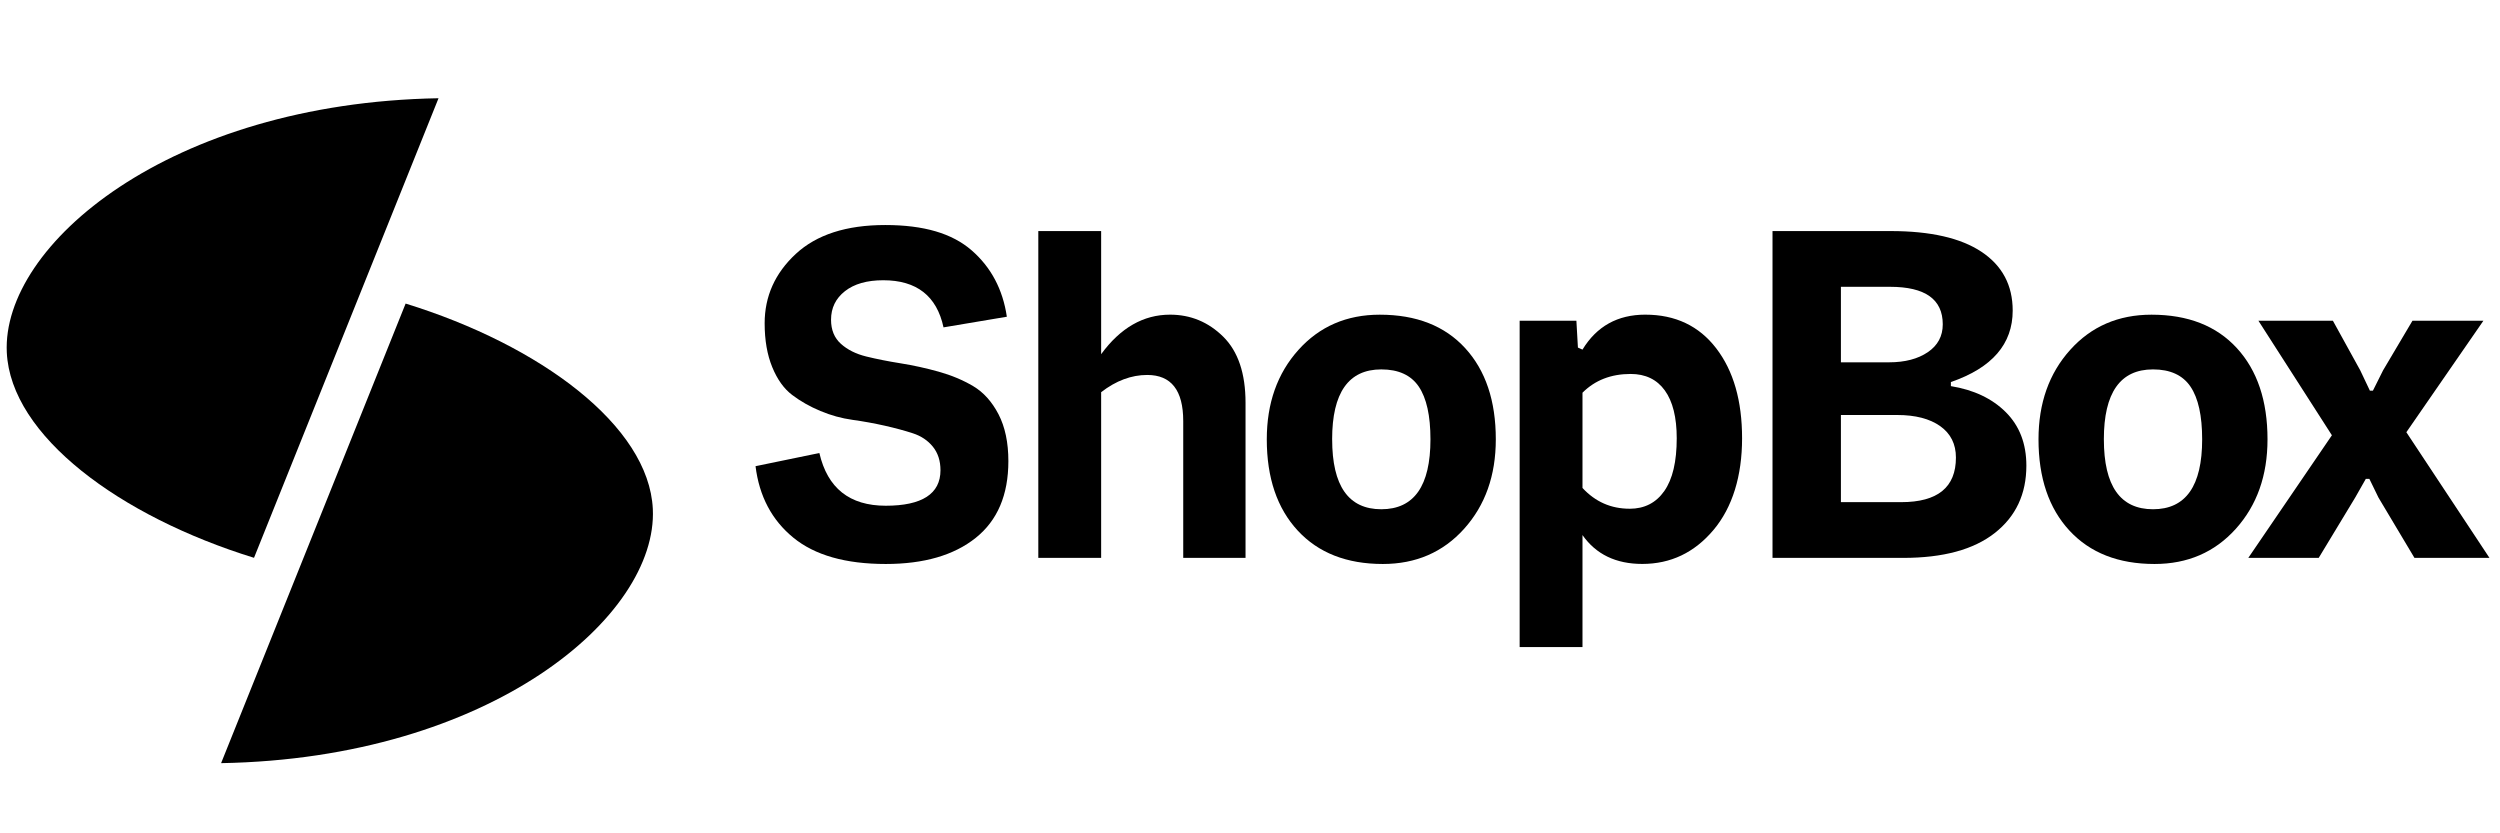 <svg xmlns="http://www.w3.org/2000/svg" width="100%" viewBox="0 0 192 64" fill="none" class="logo_img u-max-width-14ch"><path d="M68.027 43.314C64.939 43.314 62.573 42.64 60.925 41.29C59.277 39.941 58.31 38.112 58.025 35.803L62.928 34.792C63.55 37.491 65.249 38.84 68.025 38.84C70.801 38.84 72.229 37.933 72.229 36.117C72.229 35.39 72.033 34.787 71.645 34.307C71.256 33.827 70.742 33.483 70.107 33.277C69.47 33.069 68.75 32.875 67.947 32.693C67.142 32.512 66.318 32.362 65.477 32.245C64.633 32.128 63.809 31.901 63.006 31.563C62.201 31.227 61.481 30.818 60.846 30.338C60.209 29.858 59.697 29.144 59.309 28.197C58.92 27.25 58.725 26.128 58.725 24.83C58.725 22.755 59.523 20.978 61.118 19.499C62.713 18.021 65.003 17.282 67.987 17.282C70.971 17.282 73.129 17.93 74.622 19.227C76.113 20.525 77.016 22.224 77.326 24.325L72.462 25.142C71.944 22.73 70.4 21.523 67.832 21.523C66.587 21.523 65.606 21.802 64.894 22.36C64.181 22.918 63.824 23.651 63.824 24.558C63.824 25.336 64.077 25.954 64.582 26.406C65.088 26.861 65.736 27.184 66.528 27.379C67.318 27.573 68.201 27.749 69.174 27.904C70.147 28.059 71.12 28.274 72.093 28.546C73.065 28.818 73.947 29.187 74.739 29.654C75.529 30.122 76.179 30.842 76.685 31.814C77.19 32.787 77.443 33.987 77.443 35.414C77.443 38.01 76.606 39.974 74.933 41.31C73.259 42.646 70.957 43.314 68.025 43.314H68.027Z" fill="currentColor"></path><path d="M89.859 24.166C91.441 24.166 92.803 24.731 93.945 25.859C95.086 26.987 95.657 28.68 95.657 30.938V42.845H90.872V32.338C90.872 29.978 89.95 28.797 88.109 28.797C86.889 28.797 85.709 29.238 84.568 30.12V42.845H79.742V17.746H84.568V27.202C86.046 25.178 87.811 24.166 89.861 24.166H89.859Z" fill="currentColor"></path><path d="M106.201 43.314C103.425 43.314 101.246 42.458 99.663 40.746C98.081 39.034 97.289 36.699 97.289 33.741C97.289 30.965 98.1 28.675 99.721 26.872C101.342 25.069 103.423 24.168 105.967 24.168C108.769 24.168 110.955 25.024 112.524 26.736C114.094 28.448 114.878 30.782 114.878 33.741C114.878 36.517 114.067 38.806 112.446 40.61C110.825 42.413 108.742 43.314 106.199 43.314H106.201ZM102.31 33.741C102.31 37.322 103.567 39.11 106.084 39.11C108.601 39.11 109.859 37.32 109.859 33.741C109.859 31.925 109.559 30.576 108.963 29.693C108.366 28.811 107.406 28.37 106.083 28.37C103.566 28.37 102.308 30.16 102.308 33.739L102.31 33.741Z" fill="currentColor"></path><path d="M126.36 24.166C128.669 24.166 130.485 25.029 131.808 26.754C133.131 28.48 133.792 30.781 133.792 33.661C133.792 36.541 133.059 38.966 131.594 40.704C130.128 42.443 128.306 43.31 126.127 43.31C124.103 43.31 122.571 42.571 121.535 41.093V49.693H116.709V24.632H121.067L121.184 26.694L121.535 26.85C122.624 25.059 124.232 24.165 126.36 24.165V24.166ZM125.154 39.072C126.295 39.072 127.183 38.619 127.819 37.71C128.455 36.803 128.773 35.453 128.773 33.662C128.773 32.054 128.467 30.829 127.859 29.986C127.25 29.142 126.373 28.72 125.232 28.72C123.727 28.72 122.495 29.2 121.535 30.16V37.475C122.52 38.539 123.727 39.07 125.154 39.07V39.072Z" fill="currentColor"></path><path d="M149.827 29.654C151.59 29.941 152.998 30.608 154.049 31.658C155.1 32.709 155.625 34.077 155.625 35.763C155.625 37.942 154.814 39.669 153.193 40.939C151.572 42.211 149.23 42.846 146.169 42.846H136.129V17.746H145.196C148.257 17.746 150.587 18.277 152.182 19.341C153.777 20.405 154.575 21.909 154.575 23.854C154.575 26.422 152.993 28.251 149.828 29.341V29.653L149.827 29.654ZM145.156 22.027H141.382V27.826H145.079C146.299 27.826 147.291 27.566 148.055 27.048C148.82 26.53 149.204 25.816 149.204 24.907C149.204 22.987 147.855 22.027 145.158 22.027H145.156ZM146.012 38.565C148.814 38.565 150.215 37.424 150.215 35.141C150.215 34.104 149.812 33.299 149.009 32.728C148.204 32.157 147.102 31.872 145.702 31.872H141.382V38.565H146.012Z" fill="currentColor"></path><path d="M165.469 43.314C162.693 43.314 160.513 42.458 158.931 40.746C157.349 39.034 156.557 36.699 156.557 33.741C156.557 30.965 157.368 28.675 158.989 26.872C160.609 25.069 162.691 24.168 165.235 24.168C168.037 24.168 170.222 25.024 171.792 26.736C173.361 28.448 174.145 30.782 174.145 33.741C174.145 36.517 173.334 38.806 171.713 40.61C170.093 42.413 168.009 43.314 165.467 43.314H165.469ZM161.577 33.741C161.577 37.322 162.835 39.11 165.352 39.11C167.869 39.11 169.126 37.32 169.126 33.741C169.126 31.925 168.827 30.576 168.23 29.693C167.633 28.811 166.673 28.37 165.35 28.37C162.833 28.37 161.576 30.16 161.576 33.739L161.577 33.741Z" fill="currentColor"></path><path d="M172.669 42.846L179.09 33.429L173.447 24.634H179.167L181.268 28.446L182.007 30.003H182.24L183.018 28.446L185.276 24.634H190.724L184.808 33.195L191.191 42.846H185.431L182.668 38.216L181.967 36.776H181.695L180.877 38.216L178.076 42.846H172.666H172.669Z" fill="currentColor"></path><path d="M33.679 7.544C12.983 7.912 0.132 18.826 0.522 27.064C0.826 33.461 9.182 39.65 19.508 42.84C24.231 31.075 28.956 19.309 33.679 7.544Z" fill="currentColor"></path><path d="M16.98 58.61C37.678 58.242 50.529 47.328 50.137 39.09C49.833 32.693 41.478 26.504 31.152 23.314C26.428 35.078 21.704 46.845 16.98 58.61Z" fill="currentColor"></path></svg>